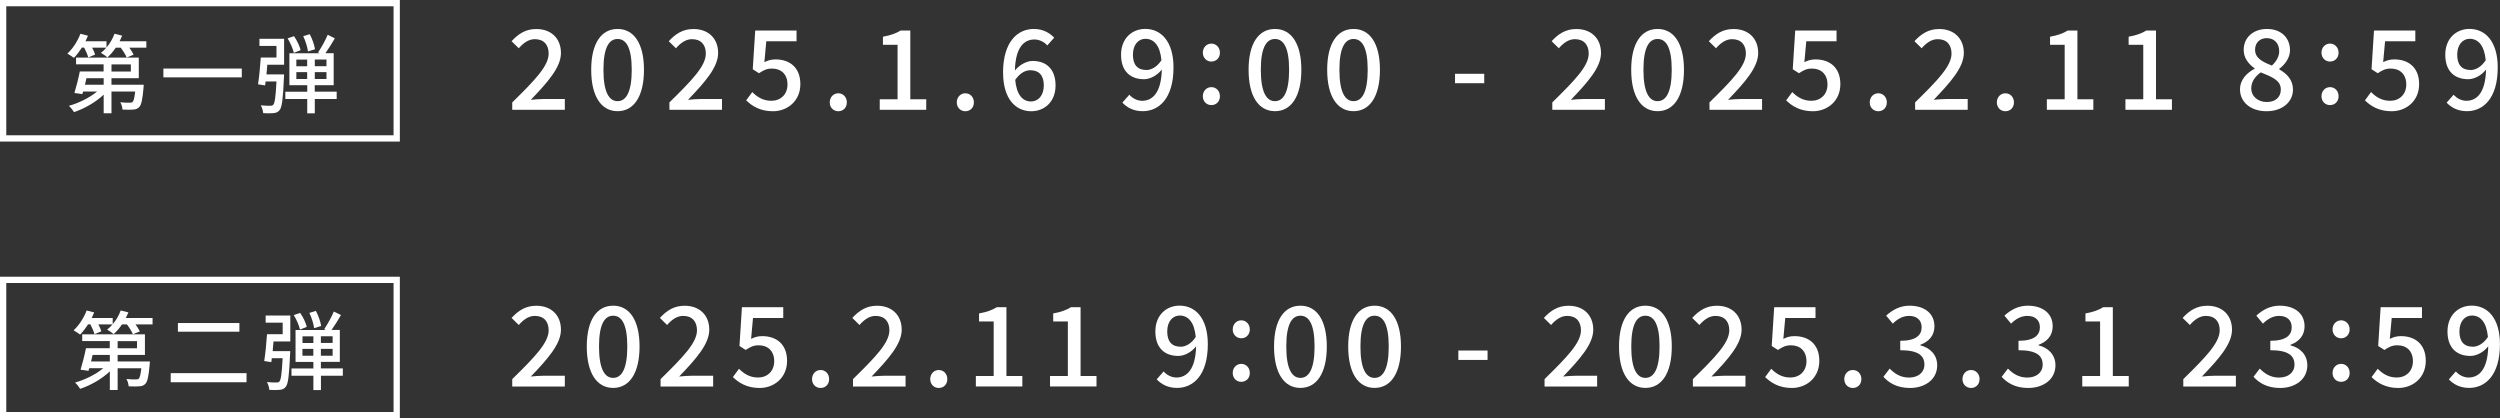 <?xml version="1.0" encoding="UTF-8"?>
<svg id="_レイヤー_2" data-name="レイヤー 2" xmlns="http://www.w3.org/2000/svg" viewBox="0 0 406.54 68.02">
  <rect x="0" y="0" width="406.54" height="68.02" fill="#333333" stroke="none"/>
  <defs>
    <style>
      .cls-1 {
        fill: #fff;
      }

      .cls-2 {
        fill: none;
        stroke: #fff;
        stroke-miterlimit: 10;
        stroke-width: 1.02px;
      }
    </style>
  </defs>
  <g id="_デザイン" data-name="デザイン">
    <g>
      <g>
        <rect class="cls-2" x=".51" y=".51" width="64" height="22"/>
        <g>
          <path class="cls-1" d="M83.3,16.65c3.69-3.62,5.92-5.92,5.92-7.94,0-1.4-.76-2.34-2.25-2.34-1.04,0-1.91.67-2.61,1.48l-1.17-1.15c1.13-1.22,2.3-1.98,4.03-1.98,2.43,0,4,1.55,4,3.89s-2.14,4.74-4.9,7.62c.67-.07,1.51-.13,2.16-.13h3.37v1.76h-8.55v-1.21Z"/>
          <path class="cls-1" d="M96.14,11.35c0-4.34,1.66-6.64,4.29-6.64s4.29,2.32,4.29,6.64-1.64,6.73-4.29,6.73-4.29-2.4-4.29-6.73ZM102.73,11.35c0-3.71-.95-5.01-2.3-5.01s-2.3,1.3-2.3,5.01.95,5.1,2.3,5.1,2.3-1.39,2.3-5.1Z"/>
          <path class="cls-1" d="M108.86,16.65c3.69-3.62,5.92-5.92,5.92-7.94,0-1.4-.76-2.34-2.25-2.34-1.04,0-1.91.67-2.61,1.48l-1.17-1.15c1.13-1.22,2.3-1.98,4.03-1.98,2.43,0,4,1.55,4,3.89s-2.14,4.74-4.9,7.62c.67-.07,1.51-.13,2.16-.13h3.37v1.76h-8.55v-1.21Z"/>
          <path class="cls-1" d="M121.34,16.32l.99-1.35c.76.76,1.71,1.42,3.1,1.42,1.49,0,2.63-1.01,2.63-2.65s-1.01-2.59-2.52-2.59c-.85,0-1.35.25-2.12.76l-1.01-.65.4-6.3h6.72v1.75h-4.92l-.31,3.4c.58-.29,1.1-.45,1.82-.45,2.21,0,4.03,1.24,4.03,4.02s-2.14,4.41-4.46,4.41c-2.09,0-3.4-.85-4.34-1.76Z"/>
          <path class="cls-1" d="M134.93,16.65c0-.86.61-1.48,1.39-1.48s1.39.61,1.39,1.48-.61,1.44-1.39,1.44-1.39-.59-1.39-1.44Z"/>
          <path class="cls-1" d="M143.06,16.14h2.9V7.28h-2.38v-1.31c1.24-.22,2.12-.54,2.88-1.01h1.57v11.18h2.59v1.71h-7.56v-1.71Z"/>
          <path class="cls-1" d="M155.59,16.65c0-.86.61-1.48,1.39-1.48s1.39.61,1.39,1.48-.61,1.44-1.39,1.44-1.39-.59-1.39-1.44Z"/>
          <path class="cls-1" d="M163.11,11.84c0-5.08,2.38-7.13,5.01-7.13,1.48,0,2.56.63,3.31,1.42l-1.13,1.26c-.49-.58-1.3-.97-2.09-.97-1.67,0-3.08,1.26-3.17,5.04.77-.95,1.93-1.55,2.88-1.55,2.21,0,3.73,1.31,3.73,3.98s-1.8,4.2-3.96,4.2c-2.52,0-4.57-2-4.57-6.25ZM165.09,12.99c.22,2.39,1.17,3.51,2.58,3.51,1.15,0,2.07-.97,2.07-2.61s-.79-2.47-2.2-2.47c-.74,0-1.66.41-2.45,1.57Z"/>
          <path class="cls-1" d="M182.52,16.68l1.13-1.28c.49.59,1.3.99,2.07.99,1.69,0,3.12-1.3,3.21-5.08-.77.99-1.93,1.57-2.9,1.57-2.23,0-3.73-1.31-3.73-3.98s1.8-4.2,3.94-4.2c2.54,0,4.59,2,4.59,6.27,0,5.08-2.4,7.11-5.01,7.11-1.49,0-2.58-.61-3.31-1.4ZM186.39,11.39c.79,0,1.75-.47,2.48-1.6-.23-2.38-1.21-3.48-2.61-3.48-1.13,0-2.03.95-2.03,2.59s.76,2.48,2.16,2.48Z"/>
          <path class="cls-1" d="M195.6,8.57c0-.85.61-1.48,1.39-1.48s1.39.63,1.39,1.48-.61,1.44-1.39,1.44-1.39-.61-1.39-1.44ZM195.6,15.65c0-.86.61-1.48,1.39-1.48s1.39.61,1.39,1.48-.61,1.44-1.39,1.44-1.39-.59-1.39-1.44Z"/>
          <path class="cls-1" d="M203.04,11.35c0-4.34,1.66-6.64,4.29-6.64s4.29,2.32,4.29,6.64-1.64,6.73-4.29,6.73-4.29-2.4-4.29-6.73ZM209.63,11.35c0-3.71-.95-5.01-2.3-5.01s-2.3,1.3-2.3,5.01.95,5.1,2.3,5.1,2.3-1.39,2.3-5.1Z"/>
          <path class="cls-1" d="M215.82,11.35c0-4.34,1.66-6.64,4.29-6.64s4.29,2.32,4.29,6.64-1.64,6.73-4.29,6.73-4.29-2.4-4.29-6.73ZM222.41,11.35c0-3.71-.95-5.01-2.3-5.01s-2.3,1.3-2.3,5.01.95,5.1,2.3,5.1,2.3-1.39,2.3-5.1Z"/>
          <path class="cls-1" d="M236.61,12h4.75v1.53h-4.75v-1.53Z"/>
          <path class="cls-1" d="M252.43,16.65c3.69-3.62,5.92-5.92,5.92-7.94,0-1.4-.76-2.34-2.25-2.34-1.04,0-1.91.67-2.61,1.48l-1.17-1.15c1.13-1.22,2.3-1.98,4.03-1.98,2.43,0,4,1.55,4,3.89s-2.14,4.74-4.9,7.62c.67-.07,1.51-.13,2.16-.13h3.37v1.76h-8.55v-1.21Z"/>
          <path class="cls-1" d="M265.26,11.35c0-4.34,1.66-6.64,4.29-6.64s4.29,2.32,4.29,6.64-1.64,6.73-4.29,6.73-4.29-2.4-4.29-6.73ZM271.85,11.35c0-3.71-.95-5.01-2.3-5.01s-2.3,1.3-2.3,5.01.95,5.1,2.3,5.1,2.3-1.39,2.3-5.1Z"/>
          <path class="cls-1" d="M277.99,16.65c3.69-3.62,5.92-5.92,5.92-7.94,0-1.4-.76-2.34-2.25-2.34-1.04,0-1.91.67-2.61,1.48l-1.17-1.15c1.13-1.22,2.3-1.98,4.03-1.98,2.43,0,4,1.55,4,3.89s-2.14,4.74-4.9,7.62c.67-.07,1.51-.13,2.16-.13h3.37v1.76h-8.55v-1.21Z"/>
          <path class="cls-1" d="M290.46,16.32l.99-1.35c.76.76,1.71,1.42,3.1,1.42,1.49,0,2.63-1.01,2.63-2.65s-1.01-2.59-2.52-2.59c-.85,0-1.35.25-2.12.76l-1.01-.65.4-6.3h6.72v1.75h-4.92l-.31,3.4c.58-.29,1.1-.45,1.82-.45,2.21,0,4.03,1.24,4.03,4.02s-2.14,4.41-4.47,4.41c-2.09,0-3.4-.85-4.34-1.76Z"/>
          <path class="cls-1" d="M304.05,16.65c0-.86.61-1.48,1.39-1.48s1.39.61,1.39,1.48-.61,1.44-1.39,1.44-1.39-.59-1.39-1.44Z"/>
          <path class="cls-1" d="M311.43,16.65c3.69-3.62,5.92-5.92,5.92-7.94,0-1.4-.76-2.34-2.25-2.34-1.04,0-1.91.67-2.61,1.48l-1.17-1.15c1.13-1.22,2.3-1.98,4.03-1.98,2.43,0,4,1.55,4,3.89s-2.14,4.74-4.9,7.62c.67-.07,1.51-.13,2.16-.13h3.37v1.76h-8.55v-1.21Z"/>
          <path class="cls-1" d="M324.72,16.65c0-.86.61-1.48,1.39-1.48s1.39.61,1.39,1.48-.61,1.44-1.39,1.44-1.39-.59-1.39-1.44Z"/>
          <path class="cls-1" d="M332.85,16.14h2.9V7.28h-2.38v-1.31c1.24-.22,2.12-.54,2.88-1.01h1.57v11.18h2.59v1.71h-7.56v-1.71Z"/>
          <path class="cls-1" d="M345.63,16.14h2.9V7.28h-2.38v-1.31c1.24-.22,2.12-.54,2.88-1.01h1.57v11.18h2.59v1.71h-7.56v-1.71Z"/>
          <path class="cls-1" d="M364.26,14.56c0-1.64,1.15-2.74,2.38-3.38v-.07c-.99-.7-1.78-1.66-1.78-3.01,0-2.05,1.62-3.39,3.78-3.39,2.3,0,3.75,1.42,3.75,3.46,0,1.33-.94,2.43-1.75,3.02v.09c1.17.68,2.23,1.6,2.23,3.33,0,1.96-1.73,3.48-4.29,3.48s-4.32-1.48-4.32-3.53ZM370.9,14.56c0-1.53-1.46-2.05-3.26-2.79-.9.63-1.55,1.51-1.55,2.59,0,1.31,1.1,2.23,2.52,2.23s2.29-.79,2.29-2.03ZM370.63,8.29c0-1.19-.74-2.09-2.03-2.09-1.08,0-1.89.72-1.89,1.89,0,1.39,1.26,2,2.74,2.57.77-.72,1.19-1.51,1.19-2.38Z"/>
          <path class="cls-1" d="M377.51,8.57c0-.85.61-1.48,1.39-1.48s1.39.63,1.39,1.48-.61,1.44-1.39,1.44-1.39-.61-1.39-1.44ZM377.51,15.65c0-.86.61-1.48,1.39-1.48s1.39.61,1.39,1.48-.61,1.44-1.39,1.44-1.39-.59-1.39-1.44Z"/>
          <path class="cls-1" d="M384.58,16.32l.99-1.35c.76.76,1.71,1.42,3.1,1.42,1.49,0,2.63-1.01,2.63-2.65s-1.01-2.59-2.52-2.59c-.85,0-1.35.25-2.12.76l-1.01-.65.4-6.3h6.72v1.75h-4.92l-.31,3.4c.58-.29,1.1-.45,1.82-.45,2.21,0,4.03,1.24,4.03,4.02s-2.14,4.41-4.47,4.41c-2.09,0-3.4-.85-4.34-1.76Z"/>
          <path class="cls-1" d="M397.87,16.68l1.13-1.28c.49.59,1.3.99,2.07.99,1.69,0,3.11-1.3,3.2-5.08-.77.99-1.93,1.57-2.9,1.57-2.23,0-3.73-1.31-3.73-3.98s1.8-4.2,3.94-4.2c2.54,0,4.59,2,4.59,6.27,0,5.08-2.4,7.11-5.01,7.11-1.49,0-2.57-.61-3.31-1.4ZM401.74,11.39c.79,0,1.75-.47,2.48-1.6-.23-2.38-1.21-3.48-2.61-3.48-1.13,0-2.03.95-2.03,2.59s.76,2.48,2.16,2.48Z"/>
        </g>
        <g>
          <path class="cls-1" d="M23.8,6.71v1.04h-2.77c.29.41.56.83.7,1.15l-1.13.45c-.17-.43-.56-1.06-.97-1.6h-.8c-.42.62-.88,1.16-1.36,1.58-.24-.21-.76-.57-1.06-.73.31-.24.62-.53.88-.85h-2.31c.22.41.41.83.49,1.13l-1.12.46c-.1-.42-.38-1.05-.66-1.6h-.38c-.41.64-.85,1.23-1.29,1.67-.25-.18-.77-.53-1.06-.7.87-.78,1.67-2.02,2.12-3.22l1.23.32c-.13.29-.27.6-.41.9h3.42v1.01c.56-.64,1.01-1.43,1.3-2.23l1.25.31c-.13.31-.27.62-.42.91h4.36ZM23.37,13.79s-.01.34-.03.5c-.17,1.9-.35,2.76-.7,3.12-.27.28-.56.38-.97.41-.36.03-1.04.04-1.75,0-.01-.36-.17-.87-.36-1.19.64.07,1.26.08,1.51.07.22,0,.36-.01.49-.11.18-.18.31-.66.42-1.7h-3.85v3.53h-1.27v-3.03c-1.29,1.23-3.12,2.27-4.82,2.84-.2-.31-.56-.78-.84-1.02,1.61-.45,3.38-1.32,4.59-2.33h-2.27l-.13.42-1.29-.18c.29-.94.66-2.37.88-3.5h3.87v-1.16h-4.48v-1.09h10.2v3.35h-4.44v1.06h5.24ZM14.06,12.72c-.08.35-.17.71-.25,1.06h3.05v-1.06h-2.8ZM18.13,11.63h3.15v-1.16h-3.15v1.16Z"/>
          <path class="cls-1" d="M39.32,11.15v1.43h-12.75v-1.43h12.75Z"/>
          <path class="cls-1" d="M46.2,12.09s-.01.38-.03.55c-.15,3.45-.31,4.8-.71,5.27-.27.34-.53.43-.95.48-.38.04-1.04.06-1.71.01-.03-.38-.18-.91-.39-1.27.66.07,1.27.07,1.53.07.24,0,.38-.03.5-.17.24-.25.39-1.26.52-3.78h-1.77l-.08.64-1.15-.18c.18-1.13.36-2.97.45-4.36h2.55v-1.88h-2.77v-1.16h4.01v4.22h-2.73c-.04.52-.1,1.06-.14,1.57h2.89ZM54.76,16.1h-3.57v2.33h-1.23v-2.33h-3.56v-1.18h3.56v-1.06h-2.9v-5.2h4.9l-.24-.13c.52-.76,1.2-1.98,1.57-2.87l1.16.57c-.46.81-1.04,1.72-1.53,2.42h1.34v5.2h-3.08v1.06h3.57v1.18ZM47.78,8.59c-.14-.66-.56-1.62-1.01-2.35l1.04-.36c.49.7.92,1.62,1.08,2.27l-1.11.45ZM48.19,10.78h1.76v-1.09h-1.76v1.09ZM49.95,12.85v-1.12h-1.76v1.12h1.76ZM50.08,8.37c-.07-.67-.41-1.74-.77-2.49l1.06-.32c.41.76.76,1.78.85,2.45l-1.15.36ZM53.09,9.68h-1.9v1.09h1.9v-1.09ZM53.09,11.73h-1.9v1.12h1.9v-1.12Z"/>
        </g>
      </g>
      <g>
        <rect class="cls-2" x=".51" y="45.51" width="64" height="22"/>
        <g>
          <path class="cls-1" d="M83.3,61.65c3.69-3.62,5.92-5.92,5.92-7.94,0-1.4-.76-2.34-2.25-2.34-1.04,0-1.91.67-2.61,1.48l-1.17-1.15c1.13-1.22,2.3-1.98,4.03-1.98,2.43,0,4,1.55,4,3.89s-2.14,4.74-4.9,7.62c.67-.07,1.51-.13,2.16-.13h3.37v1.76h-8.55v-1.21Z"/>
          <path class="cls-1" d="M95.42,56.35c0-4.34,1.66-6.64,4.29-6.64s4.29,2.32,4.29,6.64-1.64,6.73-4.29,6.73-4.29-2.4-4.29-6.73ZM102.01,56.35c0-3.71-.95-5.01-2.3-5.01s-2.3,1.3-2.3,5.01.95,5.1,2.3,5.1,2.3-1.39,2.3-5.1Z"/>
          <path class="cls-1" d="M107.42,61.65c3.69-3.62,5.92-5.92,5.92-7.94,0-1.4-.76-2.34-2.25-2.34-1.04,0-1.91.67-2.61,1.48l-1.17-1.15c1.13-1.22,2.3-1.98,4.03-1.98,2.43,0,4,1.55,4,3.89s-2.14,4.74-4.9,7.62c.67-.07,1.51-.13,2.16-.13h3.37v1.76h-8.55v-1.21Z"/>
          <path class="cls-1" d="M119.18,61.32l.99-1.35c.76.76,1.71,1.42,3.1,1.42,1.49,0,2.63-1.01,2.63-2.65s-1.01-2.59-2.52-2.59c-.85,0-1.35.25-2.12.76l-1.01-.65.4-6.3h6.72v1.75h-4.92l-.31,3.4c.58-.29,1.1-.45,1.82-.45,2.21,0,4.03,1.24,4.03,4.02s-2.14,4.41-4.46,4.41c-2.09,0-3.4-.85-4.34-1.76Z"/>
          <path class="cls-1" d="M132.05,61.65c0-.86.61-1.48,1.39-1.48s1.39.61,1.39,1.48-.61,1.44-1.39,1.44-1.39-.59-1.39-1.44Z"/>
          <path class="cls-1" d="M138.71,61.65c3.69-3.62,5.92-5.92,5.92-7.94,0-1.4-.76-2.34-2.25-2.34-1.04,0-1.91.67-2.61,1.48l-1.17-1.15c1.13-1.22,2.3-1.98,4.03-1.98,2.43,0,4,1.55,4,3.89s-2.14,4.74-4.9,7.62c.67-.07,1.51-.13,2.16-.13h3.37v1.76h-8.55v-1.21Z"/>
          <path class="cls-1" d="M151.27,61.65c0-.86.61-1.48,1.39-1.48s1.39.61,1.39,1.48-.61,1.44-1.39,1.44-1.39-.59-1.39-1.44Z"/>
          <path class="cls-1" d="M158.69,61.14h2.9v-8.86h-2.38v-1.31c1.24-.22,2.12-.54,2.88-1.01h1.57v11.18h2.59v1.71h-7.56v-1.71Z"/>
          <path class="cls-1" d="M170.75,61.14h2.9v-8.86h-2.38v-1.31c1.24-.22,2.12-.54,2.88-1.01h1.57v11.18h2.59v1.71h-7.56v-1.71Z"/>
          <path class="cls-1" d="M188.1,61.68l1.13-1.28c.49.59,1.3.99,2.07.99,1.69,0,3.11-1.3,3.21-5.08-.77.99-1.93,1.57-2.9,1.57-2.23,0-3.73-1.31-3.73-3.98s1.8-4.2,3.94-4.2c2.54,0,4.59,2,4.59,6.27,0,5.08-2.39,7.11-5.01,7.11-1.49,0-2.57-.61-3.31-1.4ZM191.97,56.39c.79,0,1.75-.47,2.48-1.6-.23-2.38-1.21-3.48-2.61-3.48-1.13,0-2.03.95-2.03,2.59s.76,2.48,2.16,2.48Z"/>
          <path class="cls-1" d="M200.46,53.57c0-.85.61-1.48,1.39-1.48s1.39.63,1.39,1.48-.61,1.44-1.39,1.44-1.39-.61-1.39-1.44ZM200.46,60.65c0-.86.61-1.48,1.39-1.48s1.39.61,1.39,1.48-.61,1.44-1.39,1.44-1.39-.59-1.39-1.44Z"/>
          <path class="cls-1" d="M207.18,56.35c0-4.34,1.66-6.64,4.29-6.64s4.29,2.32,4.29,6.64-1.64,6.73-4.29,6.73-4.29-2.4-4.29-6.73ZM213.77,56.35c0-3.71-.95-5.01-2.3-5.01s-2.3,1.3-2.3,5.01.95,5.1,2.3,5.1,2.3-1.39,2.3-5.1Z"/>
          <path class="cls-1" d="M219.24,56.35c0-4.34,1.66-6.64,4.29-6.64s4.29,2.32,4.29,6.64-1.64,6.73-4.29,6.73-4.29-2.4-4.29-6.73ZM225.83,56.35c0-3.71-.95-5.01-2.3-5.01s-2.3,1.3-2.3,5.01.95,5.1,2.3,5.1,2.3-1.39,2.3-5.1Z"/>
          <path class="cls-1" d="M237.15,57h4.75v1.53h-4.75v-1.53Z"/>
          <path class="cls-1" d="M251.17,61.65c3.69-3.62,5.92-5.92,5.92-7.94,0-1.4-.76-2.34-2.25-2.34-1.04,0-1.91.67-2.61,1.48l-1.17-1.15c1.13-1.22,2.3-1.98,4.03-1.98,2.43,0,4,1.55,4,3.89s-2.14,4.74-4.9,7.62c.67-.07,1.51-.13,2.16-.13h3.37v1.76h-8.55v-1.21Z"/>
          <path class="cls-1" d="M263.28,56.35c0-4.34,1.66-6.64,4.29-6.64s4.29,2.32,4.29,6.64-1.64,6.73-4.29,6.73-4.29-2.4-4.29-6.73ZM269.87,56.35c0-3.71-.95-5.01-2.3-5.01s-2.3,1.3-2.3,5.01.95,5.1,2.3,5.1,2.3-1.39,2.3-5.1Z"/>
          <path class="cls-1" d="M275.29,61.65c3.69-3.62,5.92-5.92,5.92-7.94,0-1.4-.76-2.34-2.25-2.34-1.04,0-1.91.67-2.61,1.48l-1.17-1.15c1.13-1.22,2.3-1.98,4.03-1.98,2.43,0,4,1.55,4,3.89s-2.14,4.74-4.9,7.62c.67-.07,1.51-.13,2.16-.13h3.37v1.76h-8.55v-1.21Z"/>
          <path class="cls-1" d="M287.04,61.32l.99-1.35c.76.76,1.71,1.42,3.1,1.42,1.49,0,2.63-1.01,2.63-2.65s-1.01-2.59-2.52-2.59c-.85,0-1.35.25-2.12.76l-1.01-.65.4-6.3h6.72v1.75h-4.92l-.31,3.4c.58-.29,1.1-.45,1.82-.45,2.21,0,4.03,1.24,4.03,4.02s-2.14,4.41-4.46,4.41c-2.09,0-3.4-.85-4.34-1.76Z"/>
          <path class="cls-1" d="M299.91,61.65c0-.86.61-1.48,1.39-1.48s1.39.61,1.39,1.48-.61,1.44-1.39,1.44-1.39-.59-1.39-1.44Z"/>
          <path class="cls-1" d="M306.28,61.27l1.01-1.33c.77.79,1.76,1.46,3.13,1.46,1.49,0,2.52-.81,2.52-2.11,0-1.42-.94-2.34-3.93-2.34v-1.53c2.61,0,3.48-.95,3.48-2.2,0-1.15-.77-1.85-2.04-1.85-1.03,0-1.89.5-2.65,1.26l-1.08-1.3c1.04-.95,2.27-1.62,3.8-1.62,2.38,0,4.05,1.22,4.05,3.35,0,1.49-.88,2.48-2.29,3.01v.09c1.53.38,2.74,1.49,2.74,3.24,0,2.32-2,3.69-4.43,3.69-2.09,0-3.44-.83-4.32-1.82Z"/>
          <path class="cls-1" d="M319.13,61.65c0-.86.61-1.48,1.39-1.48s1.39.61,1.39,1.48-.61,1.44-1.39,1.44-1.39-.59-1.39-1.44Z"/>
          <path class="cls-1" d="M325.51,61.27l1.01-1.33c.77.79,1.76,1.46,3.13,1.46,1.49,0,2.52-.81,2.52-2.11,0-1.42-.94-2.34-3.93-2.34v-1.53c2.61,0,3.48-.95,3.48-2.2,0-1.15-.77-1.85-2.04-1.85-1.03,0-1.89.5-2.65,1.26l-1.08-1.3c1.04-.95,2.27-1.62,3.8-1.62,2.38,0,4.05,1.22,4.05,3.35,0,1.49-.88,2.48-2.29,3.01v.09c1.53.38,2.74,1.49,2.74,3.24,0,2.32-2,3.69-4.43,3.69-2.09,0-3.44-.83-4.32-1.82Z"/>
          <path class="cls-1" d="M338.61,61.14h2.9v-8.86h-2.38v-1.31c1.24-.22,2.12-.54,2.88-1.01h1.57v11.18h2.59v1.71h-7.56v-1.71Z"/>
          <path class="cls-1" d="M355.04,61.65c3.69-3.62,5.92-5.92,5.92-7.94,0-1.4-.76-2.34-2.25-2.34-1.04,0-1.91.67-2.61,1.48l-1.17-1.15c1.13-1.22,2.3-1.98,4.03-1.98,2.43,0,4,1.55,4,3.89s-2.14,4.74-4.9,7.62c.67-.07,1.51-.13,2.16-.13h3.37v1.76h-8.55v-1.21Z"/>
          <path class="cls-1" d="M366.46,61.27l1.01-1.33c.77.79,1.76,1.46,3.13,1.46,1.49,0,2.52-.81,2.52-2.11,0-1.42-.94-2.34-3.93-2.34v-1.53c2.61,0,3.48-.95,3.48-2.2,0-1.15-.77-1.85-2.03-1.85-1.03,0-1.89.5-2.65,1.26l-1.08-1.3c1.04-.95,2.27-1.62,3.8-1.62,2.38,0,4.05,1.22,4.05,3.35,0,1.49-.88,2.48-2.29,3.01v.09c1.53.38,2.74,1.49,2.74,3.24,0,2.32-2,3.69-4.43,3.69-2.09,0-3.44-.83-4.32-1.82Z"/>
          <path class="cls-1" d="M379.31,53.57c0-.85.61-1.48,1.39-1.48s1.39.63,1.39,1.48-.61,1.44-1.39,1.44-1.39-.61-1.39-1.44ZM379.31,60.65c0-.86.61-1.48,1.39-1.48s1.39.61,1.39,1.48-.61,1.44-1.39,1.44-1.39-.59-1.39-1.44Z"/>
          <path class="cls-1" d="M385.66,61.32l.99-1.35c.76.76,1.71,1.42,3.1,1.42,1.49,0,2.63-1.01,2.63-2.65s-1.01-2.59-2.52-2.59c-.85,0-1.35.25-2.12.76l-1.01-.65.4-6.3h6.72v1.75h-4.92l-.31,3.4c.58-.29,1.1-.45,1.82-.45,2.21,0,4.03,1.24,4.03,4.02s-2.14,4.41-4.47,4.41c-2.09,0-3.4-.85-4.34-1.76Z"/>
          <path class="cls-1" d="M398.23,61.68l1.13-1.28c.49.59,1.3.99,2.07.99,1.69,0,3.11-1.3,3.2-5.08-.77.99-1.93,1.57-2.9,1.57-2.23,0-3.73-1.31-3.73-3.98s1.8-4.2,3.94-4.2c2.54,0,4.59,2,4.59,6.27,0,5.08-2.4,7.11-5.01,7.11-1.49,0-2.57-.61-3.31-1.4ZM402.1,56.39c.79,0,1.75-.47,2.48-1.6-.23-2.38-1.21-3.48-2.61-3.48-1.13,0-2.03.95-2.03,2.59s.76,2.48,2.16,2.48Z"/>
        </g>
        <g>
          <path class="cls-1" d="M24.81,51.71v1.04h-2.77c.29.41.56.83.7,1.15l-1.13.45c-.17-.43-.56-1.06-.97-1.6h-.8c-.42.62-.88,1.16-1.36,1.58-.24-.21-.76-.57-1.06-.73.31-.24.62-.53.88-.85h-2.31c.22.41.41.83.49,1.13l-1.12.46c-.1-.42-.38-1.05-.66-1.6h-.38c-.41.64-.85,1.23-1.29,1.67-.25-.18-.77-.53-1.06-.7.87-.78,1.67-2.02,2.12-3.22l1.23.32c-.13.29-.27.6-.41.9h3.42v1.01c.56-.64,1.01-1.43,1.3-2.23l1.25.31c-.13.31-.27.62-.42.91h4.36ZM24.37,58.79s-.01.34-.03.5c-.17,1.9-.35,2.76-.7,3.12-.27.28-.56.38-.97.41-.36.03-1.04.04-1.75,0-.01-.36-.17-.87-.36-1.19.64.07,1.26.08,1.51.07.22,0,.36-.01.49-.11.18-.18.31-.66.42-1.7h-3.85v3.53h-1.27v-3.03c-1.29,1.23-3.12,2.27-4.82,2.84-.2-.31-.56-.78-.84-1.02,1.61-.45,3.38-1.32,4.59-2.33h-2.27l-.13.42-1.29-.18c.29-.94.66-2.37.88-3.5h3.87v-1.16h-4.48v-1.09h10.2v3.35h-4.44v1.06h5.24ZM15.06,57.72c-.08.35-.17.71-.25,1.06h3.05v-1.06h-2.8ZM19.13,56.63h3.15v-1.16h-3.15v1.16Z"/>
          <path class="cls-1" d="M40.09,60.68v1.48h-12.33v-1.48h12.33ZM38.93,52.53v1.41h-10v-1.41h10Z"/>
          <path class="cls-1" d="M47.2,57.09s-.01.38-.03.55c-.15,3.45-.31,4.8-.71,5.27-.27.34-.53.43-.95.48-.38.04-1.04.06-1.71.01-.03-.38-.18-.91-.39-1.27.66.07,1.27.07,1.53.07.24,0,.38-.03.5-.17.24-.25.39-1.26.52-3.78h-1.76l-.08.64-1.15-.18c.18-1.13.36-2.97.45-4.36h2.55v-1.88h-2.77v-1.16h4.01v4.22h-2.73c-.04.52-.1,1.06-.14,1.57h2.89ZM55.76,61.1h-3.57v2.33h-1.23v-2.33h-3.56v-1.18h3.56v-1.06h-2.9v-5.2h4.9l-.24-.13c.52-.76,1.2-1.98,1.57-2.87l1.16.57c-.46.81-1.04,1.72-1.53,2.42h1.34v5.2h-3.08v1.06h3.57v1.18ZM48.78,53.59c-.14-.66-.56-1.62-1.01-2.35l1.04-.36c.49.7.92,1.62,1.08,2.27l-1.11.45ZM49.19,55.78h1.77v-1.09h-1.77v1.09ZM50.95,57.85v-1.12h-1.77v1.12h1.77ZM51.08,53.37c-.07-.67-.41-1.74-.77-2.49l1.06-.32c.41.76.76,1.78.85,2.45l-1.15.36ZM54.09,54.68h-1.91v1.09h1.91v-1.09ZM54.09,56.73h-1.91v1.12h1.91v-1.12Z"/>
        </g>
      </g>
    </g>
  </g>
</svg>